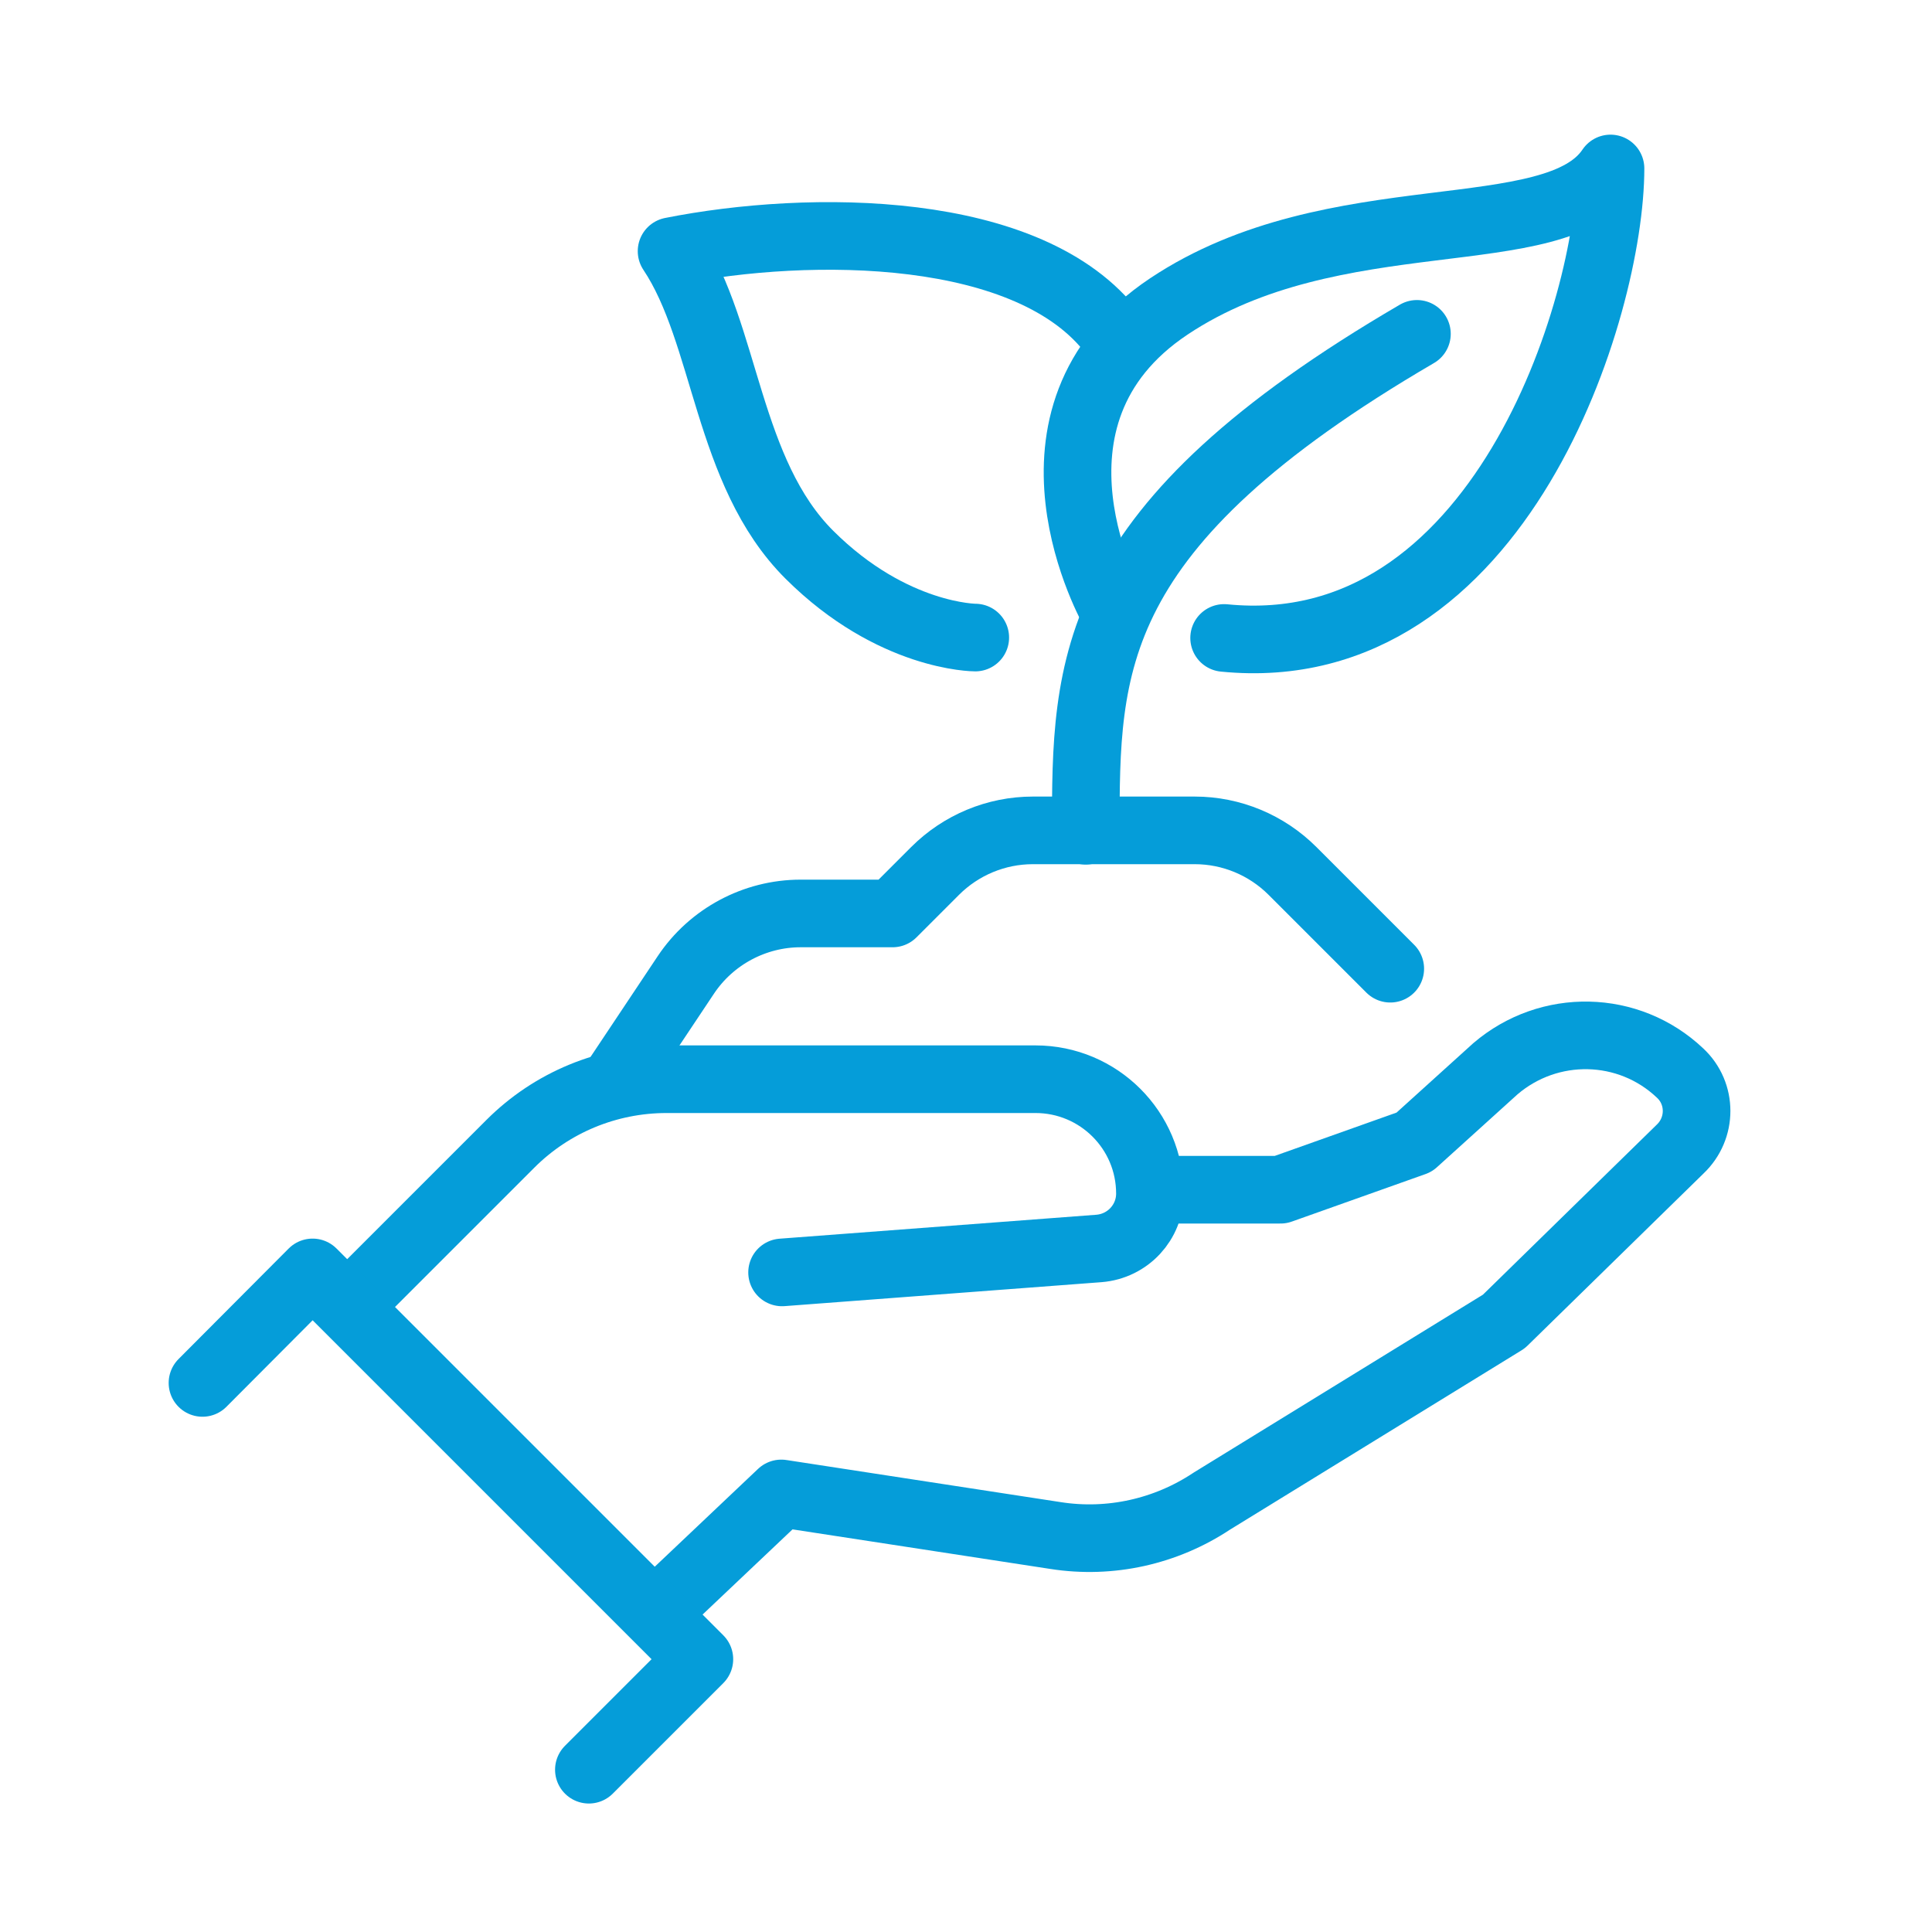 <?xml version="1.0" encoding="UTF-8"?>
<svg id="Capa_1" data-name="Capa 1" xmlns="http://www.w3.org/2000/svg" viewBox="0 0 50 50">
  <defs>
    <style>
      .cls-1 {
        fill: none;
        stroke: #059dd9;
        stroke-linecap: round;
        stroke-linejoin: round;
        stroke-width: 1.75px;
      }
    </style>
  </defs>
  <path class="cls-1" d="M20.24,32.93l8.2-.62c.75-.06,1.32-.68,1.32-1.42h0c0-1.64-1.33-2.96-2.96-2.96h-9.55c-1.52,0-2.97,.6-4.04,1.67l-3.68,3.68"/>
  <path class="cls-1" d="M30.24,30.79h2.9s3.46-1.23,3.46-1.23l2.1-1.9c1.39-1.19,3.45-1.15,4.78,.11h0c.57,.53,.57,1.43,0,1.97l-4.56,4.46-7.56,4.65c-1.19,.79-2.63,1.11-4.04,.89l-7.1-1.09-3.02,2.86"/>
  <polyline class="cls-1" points="5.24 35.79 8.09 32.93 18.1 42.94 15.24 45.8"/>
  <path class="cls-1" d="M15.95,27.93l1.8-2.7c.66-.99,1.78-1.59,2.97-1.59h2.38l1.1-1.1c.67-.67,1.58-1.05,2.53-1.05h4.19c.95,0,1.86,.38,2.53,1.05l2.53,2.53"/>
  <path class="cls-1" d="M36.67,8.64c-8.57,5-8.57,8.57-8.57,12.86"/>
  <path class="cls-1" d="M28.82,15.79s-2.86-5,1.43-7.86,10-1.43,11.43-3.57c0,3.57-2.86,12.86-10,12.15"/>
  <path class="cls-1" d="M25.24,16.5s-2.14,0-4.29-2.14-2.14-5.72-3.57-7.86c3.57-.71,9.29-.71,11.43,2.14"/>
</svg>